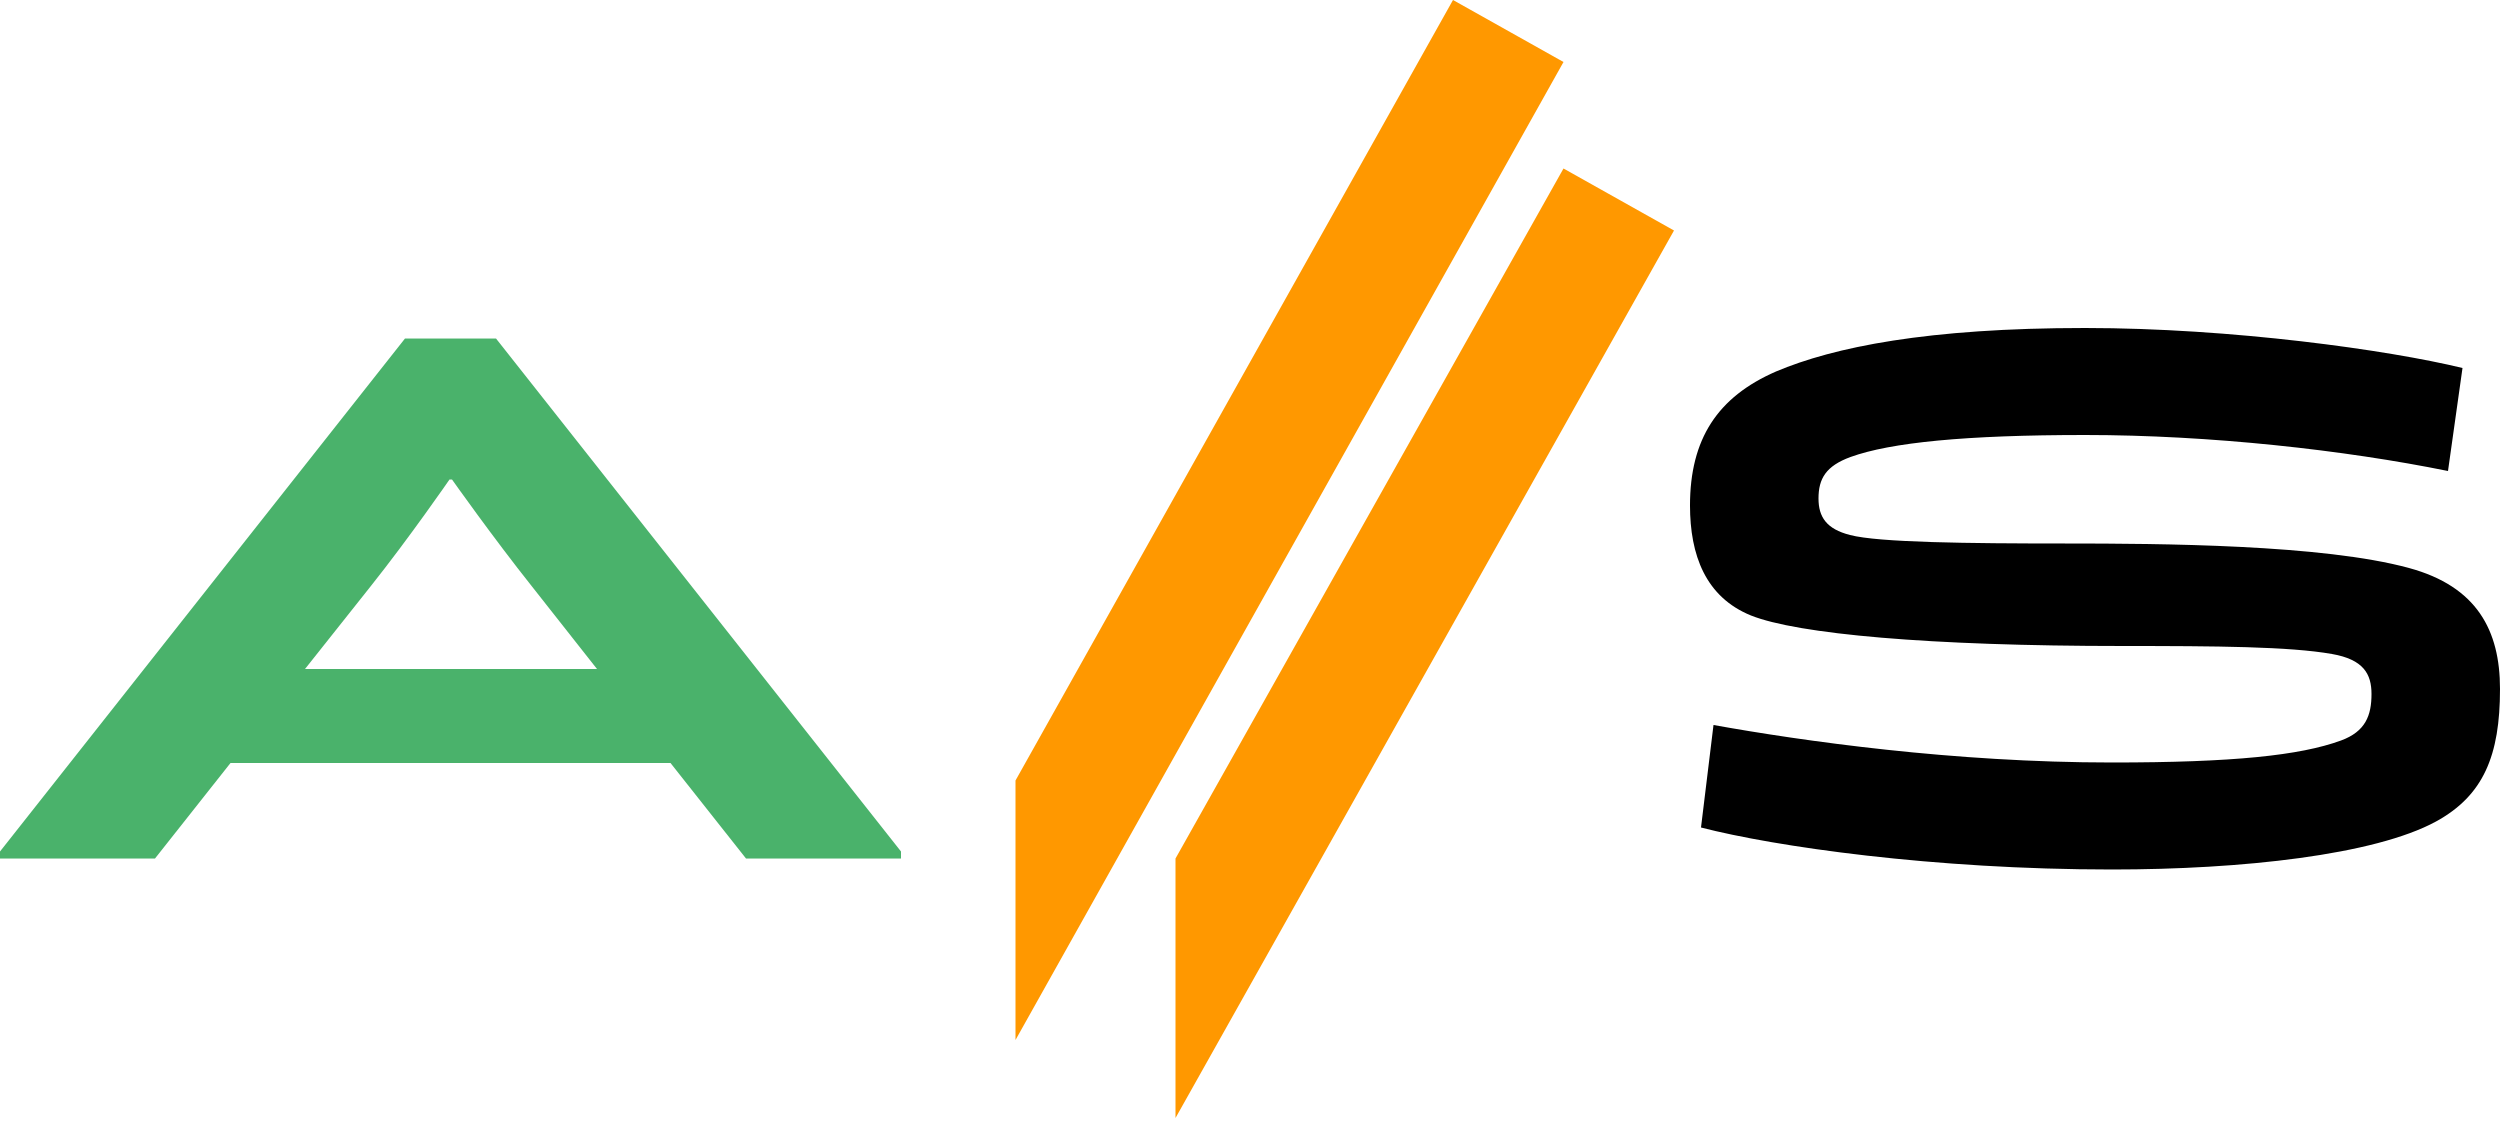 <svg xmlns="http://www.w3.org/2000/svg" xml:space="preserve" viewBox="0 0 500 224.6" version="1.0"><path fill="#4AB26B" d="M134.1 152.6h-88L31 171.7H0v-1.4L81 67.7h18.2l81 102.6v1.4h-31l-15.1-19.1zM61 133.8h58.4l-13-16.5c-7.8-9.8-16-21.4-16-21.4h-.5s-8 11.6-15.8 21.4L61 133.8z"/><path d="M424.6 129.2c-38.9 0-65.1-2.4-74.4-6.1-9.1-3.7-12.2-12.1-12.2-22 0-13.3 5.5-21.7 17.2-26.8 11.6-4.9 30.3-8.7 61.8-8.7 29.3 0 60.7 4.4 75.5 8l-2.9 20.6C468.9 90 442 87 417 87c-23.9 0-38.9 1.5-46.9 4.4-4.9 1.8-6.4 4.3-6.4 8.3 0 3.7 1.6 6.1 6.3 7.3 5.7 1.5 23.7 1.7 43 1.7s51.6.2 68.8 4.9c13.6 3.7 18.2 12.5 18.2 24.2 0 13.3-3.3 21.3-12.8 26.5-12.3 6.7-38.9 9.6-64.8 9.6-35.8 0-67.5-4.6-82.2-8.4l2.5-20.5c17.8 3.2 48 7.5 79.7 7.5 24.2 0 37.6-1.4 45.8-4.4 4.9-1.8 6.1-5 6.1-9.3 0-4-1.6-6.9-7.9-8-8.5-1.5-23.2-1.6-41.8-1.6"/><path fill="#FF9800" d="M203.1 208 312.7 12.4 290.6 0l-87.5 156.1zM235.1 223.6l99.7-177.5-22.1-12.4-77.6 138z"/></svg>